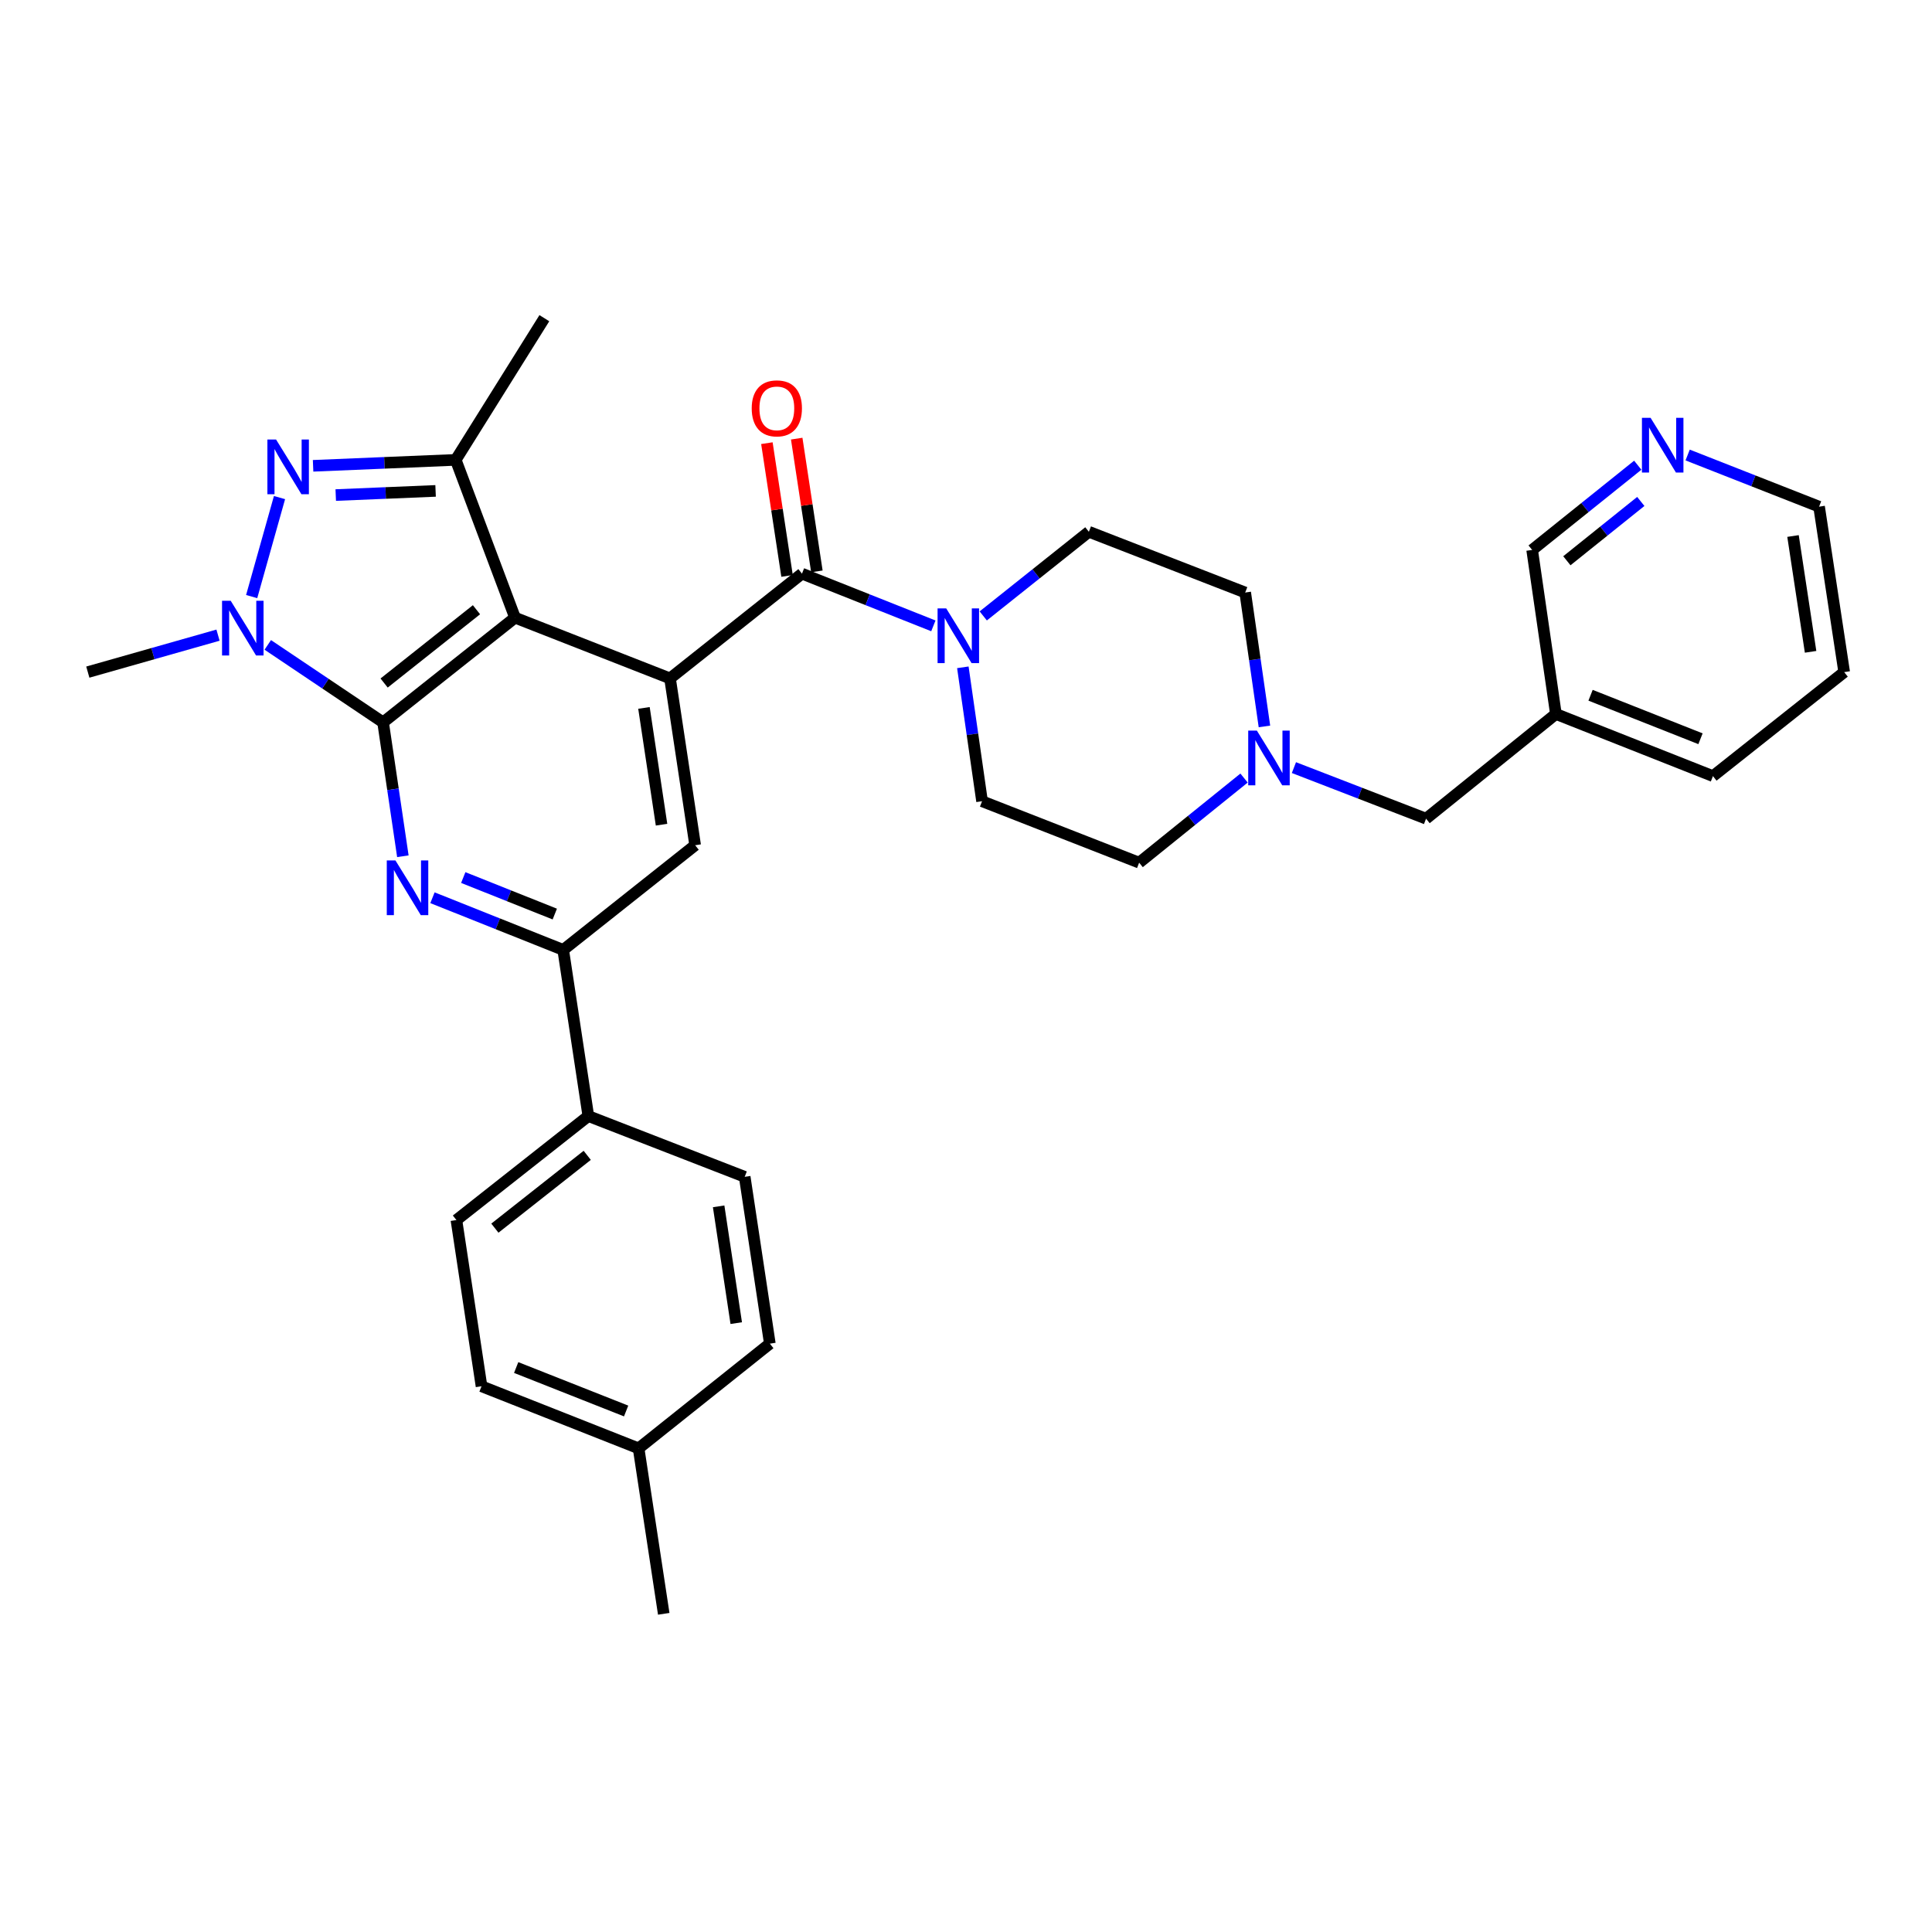 <?xml version='1.0' encoding='iso-8859-1'?>
<svg version='1.1' baseProfile='full'
              xmlns='http://www.w3.org/2000/svg'
                      xmlns:rdkit='http://www.rdkit.org/xml'
                      xmlns:xlink='http://www.w3.org/1999/xlink'
                  xml:space='preserve'
width='1000px' height='1000px' viewBox='0 0 1000 1000'>
<!-- END OF HEADER -->
<rect style='opacity:1.0;fill:#FFFFFF;stroke:none' width='1000' height='1000' x='0' y='0'> </rect>
<path class='bond-0' d='M 198.28,373.894 L 266.577,319.702' style='fill:none;fill-rule:evenodd;stroke:#000000;stroke-width:6px;stroke-linecap:butt;stroke-linejoin:miter;stroke-opacity:1' />
<path class='bond-0' d='M 198.818,353.533 L 246.627,315.599' style='fill:none;fill-rule:evenodd;stroke:#000000;stroke-width:6px;stroke-linecap:butt;stroke-linejoin:miter;stroke-opacity:1' />
<path class='bond-1' d='M 198.28,373.894 L 168.439,353.846' style='fill:none;fill-rule:evenodd;stroke:#000000;stroke-width:6px;stroke-linecap:butt;stroke-linejoin:miter;stroke-opacity:1' />
<path class='bond-1' d='M 168.439,353.846 L 138.598,333.799' style='fill:none;fill-rule:evenodd;stroke:#0000FF;stroke-width:6px;stroke-linecap:butt;stroke-linejoin:miter;stroke-opacity:1' />
<path class='bond-4' d='M 198.28,373.894 L 203.401,408.542' style='fill:none;fill-rule:evenodd;stroke:#000000;stroke-width:6px;stroke-linecap:butt;stroke-linejoin:miter;stroke-opacity:1' />
<path class='bond-4' d='M 203.401,408.542 L 208.523,443.191' style='fill:none;fill-rule:evenodd;stroke:#0000FF;stroke-width:6px;stroke-linecap:butt;stroke-linejoin:miter;stroke-opacity:1' />
<path class='bond-2' d='M 266.577,319.702 L 346.802,351.139' style='fill:none;fill-rule:evenodd;stroke:#000000;stroke-width:6px;stroke-linecap:butt;stroke-linejoin:miter;stroke-opacity:1' />
<path class='bond-5' d='M 266.577,319.702 L 235.885,238.028' style='fill:none;fill-rule:evenodd;stroke:#000000;stroke-width:6px;stroke-linecap:butt;stroke-linejoin:miter;stroke-opacity:1' />
<path class='bond-3' d='M 130.263,308.787 L 144.673,257.549' style='fill:none;fill-rule:evenodd;stroke:#0000FF;stroke-width:6px;stroke-linecap:butt;stroke-linejoin:miter;stroke-opacity:1' />
<path class='bond-22' d='M 112.846,328.755 L 79.15,338.321' style='fill:none;fill-rule:evenodd;stroke:#0000FF;stroke-width:6px;stroke-linecap:butt;stroke-linejoin:miter;stroke-opacity:1' />
<path class='bond-22' d='M 79.15,338.321 L 45.455,347.886' style='fill:none;fill-rule:evenodd;stroke:#000000;stroke-width:6px;stroke-linecap:butt;stroke-linejoin:miter;stroke-opacity:1' />
<path class='bond-6' d='M 346.802,351.139 L 415.099,296.921' style='fill:none;fill-rule:evenodd;stroke:#000000;stroke-width:6px;stroke-linecap:butt;stroke-linejoin:miter;stroke-opacity:1' />
<path class='bond-33' d='M 346.802,351.139 L 359.806,437.489' style='fill:none;fill-rule:evenodd;stroke:#000000;stroke-width:6px;stroke-linecap:butt;stroke-linejoin:miter;stroke-opacity:1' />
<path class='bond-33' d='M 333.312,366.417 L 342.414,426.862' style='fill:none;fill-rule:evenodd;stroke:#000000;stroke-width:6px;stroke-linecap:butt;stroke-linejoin:miter;stroke-opacity:1' />
<path class='bond-32' d='M 162.056,241.107 L 198.97,239.567' style='fill:none;fill-rule:evenodd;stroke:#0000FF;stroke-width:6px;stroke-linecap:butt;stroke-linejoin:miter;stroke-opacity:1' />
<path class='bond-32' d='M 198.97,239.567 L 235.885,238.028' style='fill:none;fill-rule:evenodd;stroke:#000000;stroke-width:6px;stroke-linecap:butt;stroke-linejoin:miter;stroke-opacity:1' />
<path class='bond-32' d='M 173.781,256.246 L 199.621,255.169' style='fill:none;fill-rule:evenodd;stroke:#0000FF;stroke-width:6px;stroke-linecap:butt;stroke-linejoin:miter;stroke-opacity:1' />
<path class='bond-32' d='M 199.621,255.169 L 225.461,254.091' style='fill:none;fill-rule:evenodd;stroke:#000000;stroke-width:6px;stroke-linecap:butt;stroke-linejoin:miter;stroke-opacity:1' />
<path class='bond-8' d='M 223.845,464.666 L 257.681,478.169' style='fill:none;fill-rule:evenodd;stroke:#0000FF;stroke-width:6px;stroke-linecap:butt;stroke-linejoin:miter;stroke-opacity:1' />
<path class='bond-8' d='M 257.681,478.169 L 291.517,491.672' style='fill:none;fill-rule:evenodd;stroke:#000000;stroke-width:6px;stroke-linecap:butt;stroke-linejoin:miter;stroke-opacity:1' />
<path class='bond-8' d='M 239.784,454.214 L 263.469,463.667' style='fill:none;fill-rule:evenodd;stroke:#0000FF;stroke-width:6px;stroke-linecap:butt;stroke-linejoin:miter;stroke-opacity:1' />
<path class='bond-8' d='M 263.469,463.667 L 287.154,473.119' style='fill:none;fill-rule:evenodd;stroke:#000000;stroke-width:6px;stroke-linecap:butt;stroke-linejoin:miter;stroke-opacity:1' />
<path class='bond-23' d='M 235.885,238.028 L 281.758,164.691' style='fill:none;fill-rule:evenodd;stroke:#000000;stroke-width:6px;stroke-linecap:butt;stroke-linejoin:miter;stroke-opacity:1' />
<path class='bond-7' d='M 415.099,296.921 L 449.104,310.434' style='fill:none;fill-rule:evenodd;stroke:#000000;stroke-width:6px;stroke-linecap:butt;stroke-linejoin:miter;stroke-opacity:1' />
<path class='bond-7' d='M 449.104,310.434 L 483.11,323.946' style='fill:none;fill-rule:evenodd;stroke:#0000FF;stroke-width:6px;stroke-linecap:butt;stroke-linejoin:miter;stroke-opacity:1' />
<path class='bond-12' d='M 422.818,295.749 L 417.598,261.392' style='fill:none;fill-rule:evenodd;stroke:#000000;stroke-width:6px;stroke-linecap:butt;stroke-linejoin:miter;stroke-opacity:1' />
<path class='bond-12' d='M 417.598,261.392 L 412.377,227.036' style='fill:none;fill-rule:evenodd;stroke:#FF0000;stroke-width:6px;stroke-linecap:butt;stroke-linejoin:miter;stroke-opacity:1' />
<path class='bond-12' d='M 407.38,298.094 L 402.16,263.738' style='fill:none;fill-rule:evenodd;stroke:#000000;stroke-width:6px;stroke-linecap:butt;stroke-linejoin:miter;stroke-opacity:1' />
<path class='bond-12' d='M 402.16,263.738 L 396.94,229.382' style='fill:none;fill-rule:evenodd;stroke:#FF0000;stroke-width:6px;stroke-linecap:butt;stroke-linejoin:miter;stroke-opacity:1' />
<path class='bond-13' d='M 508.927,318.801 L 536.261,297.022' style='fill:none;fill-rule:evenodd;stroke:#0000FF;stroke-width:6px;stroke-linecap:butt;stroke-linejoin:miter;stroke-opacity:1' />
<path class='bond-13' d='M 536.261,297.022 L 563.595,275.243' style='fill:none;fill-rule:evenodd;stroke:#000000;stroke-width:6px;stroke-linecap:butt;stroke-linejoin:miter;stroke-opacity:1' />
<path class='bond-14' d='M 498.368,345.402 L 503.339,380.06' style='fill:none;fill-rule:evenodd;stroke:#0000FF;stroke-width:6px;stroke-linecap:butt;stroke-linejoin:miter;stroke-opacity:1' />
<path class='bond-14' d='M 503.339,380.06 L 508.311,414.717' style='fill:none;fill-rule:evenodd;stroke:#000000;stroke-width:6px;stroke-linecap:butt;stroke-linejoin:miter;stroke-opacity:1' />
<path class='bond-9' d='M 291.517,491.672 L 359.806,437.489' style='fill:none;fill-rule:evenodd;stroke:#000000;stroke-width:6px;stroke-linecap:butt;stroke-linejoin:miter;stroke-opacity:1' />
<path class='bond-11' d='M 291.517,491.672 L 304.521,577.666' style='fill:none;fill-rule:evenodd;stroke:#000000;stroke-width:6px;stroke-linecap:butt;stroke-linejoin:miter;stroke-opacity:1' />
<path class='bond-10' d='M 643.917,402.723 L 616.769,424.621' style='fill:none;fill-rule:evenodd;stroke:#0000FF;stroke-width:6px;stroke-linecap:butt;stroke-linejoin:miter;stroke-opacity:1' />
<path class='bond-10' d='M 616.769,424.621 L 589.62,446.519' style='fill:none;fill-rule:evenodd;stroke:#000000;stroke-width:6px;stroke-linecap:butt;stroke-linejoin:miter;stroke-opacity:1' />
<path class='bond-16' d='M 669.735,397.313 L 703.93,410.53' style='fill:none;fill-rule:evenodd;stroke:#0000FF;stroke-width:6px;stroke-linecap:butt;stroke-linejoin:miter;stroke-opacity:1' />
<path class='bond-16' d='M 703.93,410.53 L 738.125,423.748' style='fill:none;fill-rule:evenodd;stroke:#000000;stroke-width:6px;stroke-linecap:butt;stroke-linejoin:miter;stroke-opacity:1' />
<path class='bond-35' d='M 654.471,375.996 L 649.493,341.343' style='fill:none;fill-rule:evenodd;stroke:#0000FF;stroke-width:6px;stroke-linecap:butt;stroke-linejoin:miter;stroke-opacity:1' />
<path class='bond-35' d='M 649.493,341.343 L 644.515,306.689' style='fill:none;fill-rule:evenodd;stroke:#000000;stroke-width:6px;stroke-linecap:butt;stroke-linejoin:miter;stroke-opacity:1' />
<path class='bond-18' d='M 304.521,577.666 L 236.241,631.502' style='fill:none;fill-rule:evenodd;stroke:#000000;stroke-width:6px;stroke-linecap:butt;stroke-linejoin:miter;stroke-opacity:1' />
<path class='bond-18' d='M 303.947,598.003 L 256.151,635.689' style='fill:none;fill-rule:evenodd;stroke:#000000;stroke-width:6px;stroke-linecap:butt;stroke-linejoin:miter;stroke-opacity:1' />
<path class='bond-19' d='M 304.521,577.666 L 385.457,609.121' style='fill:none;fill-rule:evenodd;stroke:#000000;stroke-width:6px;stroke-linecap:butt;stroke-linejoin:miter;stroke-opacity:1' />
<path class='bond-20' d='M 563.595,275.243 L 644.515,306.689' style='fill:none;fill-rule:evenodd;stroke:#000000;stroke-width:6px;stroke-linecap:butt;stroke-linejoin:miter;stroke-opacity:1' />
<path class='bond-21' d='M 508.311,414.717 L 589.62,446.519' style='fill:none;fill-rule:evenodd;stroke:#000000;stroke-width:6px;stroke-linecap:butt;stroke-linejoin:miter;stroke-opacity:1' />
<path class='bond-15' d='M 847.7,240.791 L 820.368,262.719' style='fill:none;fill-rule:evenodd;stroke:#0000FF;stroke-width:6px;stroke-linecap:butt;stroke-linejoin:miter;stroke-opacity:1' />
<path class='bond-15' d='M 820.368,262.719 L 793.037,284.647' style='fill:none;fill-rule:evenodd;stroke:#000000;stroke-width:6px;stroke-linecap:butt;stroke-linejoin:miter;stroke-opacity:1' />
<path class='bond-15' d='M 849.272,259.549 L 830.14,274.898' style='fill:none;fill-rule:evenodd;stroke:#0000FF;stroke-width:6px;stroke-linecap:butt;stroke-linejoin:miter;stroke-opacity:1' />
<path class='bond-15' d='M 830.14,274.898 L 811.008,290.248' style='fill:none;fill-rule:evenodd;stroke:#000000;stroke-width:6px;stroke-linecap:butt;stroke-linejoin:miter;stroke-opacity:1' />
<path class='bond-36' d='M 873.52,235.513 L 907.535,248.88' style='fill:none;fill-rule:evenodd;stroke:#0000FF;stroke-width:6px;stroke-linecap:butt;stroke-linejoin:miter;stroke-opacity:1' />
<path class='bond-36' d='M 907.535,248.88 L 941.551,262.248' style='fill:none;fill-rule:evenodd;stroke:#000000;stroke-width:6px;stroke-linecap:butt;stroke-linejoin:miter;stroke-opacity:1' />
<path class='bond-17' d='M 738.125,423.748 L 805.329,369.556' style='fill:none;fill-rule:evenodd;stroke:#000000;stroke-width:6px;stroke-linecap:butt;stroke-linejoin:miter;stroke-opacity:1' />
<path class='bond-27' d='M 805.329,369.556 L 793.037,284.647' style='fill:none;fill-rule:evenodd;stroke:#000000;stroke-width:6px;stroke-linecap:butt;stroke-linejoin:miter;stroke-opacity:1' />
<path class='bond-29' d='M 805.329,369.556 L 886.621,401.722' style='fill:none;fill-rule:evenodd;stroke:#000000;stroke-width:6px;stroke-linecap:butt;stroke-linejoin:miter;stroke-opacity:1' />
<path class='bond-29' d='M 823.268,359.862 L 880.173,382.378' style='fill:none;fill-rule:evenodd;stroke:#000000;stroke-width:6px;stroke-linecap:butt;stroke-linejoin:miter;stroke-opacity:1' />
<path class='bond-24' d='M 236.241,631.502 L 249.236,717.531' style='fill:none;fill-rule:evenodd;stroke:#000000;stroke-width:6px;stroke-linecap:butt;stroke-linejoin:miter;stroke-opacity:1' />
<path class='bond-25' d='M 385.457,609.121 L 398.469,695.471' style='fill:none;fill-rule:evenodd;stroke:#000000;stroke-width:6px;stroke-linecap:butt;stroke-linejoin:miter;stroke-opacity:1' />
<path class='bond-25' d='M 371.969,624.4 L 381.077,684.845' style='fill:none;fill-rule:evenodd;stroke:#000000;stroke-width:6px;stroke-linecap:butt;stroke-linejoin:miter;stroke-opacity:1' />
<path class='bond-34' d='M 249.236,717.531 L 330.537,749.671' style='fill:none;fill-rule:evenodd;stroke:#000000;stroke-width:6px;stroke-linecap:butt;stroke-linejoin:miter;stroke-opacity:1' />
<path class='bond-34' d='M 267.171,707.831 L 324.082,730.329' style='fill:none;fill-rule:evenodd;stroke:#000000;stroke-width:6px;stroke-linecap:butt;stroke-linejoin:miter;stroke-opacity:1' />
<path class='bond-26' d='M 398.469,695.471 L 330.537,749.671' style='fill:none;fill-rule:evenodd;stroke:#000000;stroke-width:6px;stroke-linecap:butt;stroke-linejoin:miter;stroke-opacity:1' />
<path class='bond-30' d='M 330.537,749.671 L 343.549,835.309' style='fill:none;fill-rule:evenodd;stroke:#000000;stroke-width:6px;stroke-linecap:butt;stroke-linejoin:miter;stroke-opacity:1' />
<path class='bond-28' d='M 941.551,262.248 L 954.545,347.886' style='fill:none;fill-rule:evenodd;stroke:#000000;stroke-width:6px;stroke-linecap:butt;stroke-linejoin:miter;stroke-opacity:1' />
<path class='bond-28' d='M 928.062,277.436 L 937.158,337.383' style='fill:none;fill-rule:evenodd;stroke:#000000;stroke-width:6px;stroke-linecap:butt;stroke-linejoin:miter;stroke-opacity:1' />
<path class='bond-31' d='M 886.621,401.722 L 954.545,347.886' style='fill:none;fill-rule:evenodd;stroke:#000000;stroke-width:6px;stroke-linecap:butt;stroke-linejoin:miter;stroke-opacity:1' />
<path  class='atom-2' d='M 119.411 310.955
L 128.691 325.955
Q 129.611 327.435, 131.091 330.115
Q 132.571 332.795, 132.651 332.955
L 132.651 310.955
L 136.411 310.955
L 136.411 339.275
L 132.531 339.275
L 122.571 322.875
Q 121.411 320.955, 120.171 318.755
Q 118.971 316.555, 118.611 315.875
L 118.611 339.275
L 114.931 339.275
L 114.931 310.955
L 119.411 310.955
' fill='#0000FF'/>
<path  class='atom-4' d='M 142.885 227.485
L 152.165 242.485
Q 153.085 243.965, 154.565 246.645
Q 156.045 249.325, 156.125 249.485
L 156.125 227.485
L 159.885 227.485
L 159.885 255.805
L 156.005 255.805
L 146.045 239.405
Q 144.885 237.485, 143.645 235.285
Q 142.445 233.085, 142.085 232.405
L 142.085 255.805
L 138.405 255.805
L 138.405 227.485
L 142.885 227.485
' fill='#0000FF'/>
<path  class='atom-5' d='M 204.676 445.354
L 213.956 460.354
Q 214.876 461.834, 216.356 464.514
Q 217.836 467.194, 217.916 467.354
L 217.916 445.354
L 221.676 445.354
L 221.676 473.674
L 217.796 473.674
L 207.836 457.274
Q 206.676 455.354, 205.436 453.154
Q 204.236 450.954, 203.876 450.274
L 203.876 473.674
L 200.196 473.674
L 200.196 445.354
L 204.676 445.354
' fill='#0000FF'/>
<path  class='atom-8' d='M 489.767 314.919
L 499.047 329.919
Q 499.967 331.399, 501.447 334.079
Q 502.927 336.759, 503.007 336.919
L 503.007 314.919
L 506.767 314.919
L 506.767 343.239
L 502.887 343.239
L 492.927 326.839
Q 491.767 324.919, 490.527 322.719
Q 489.327 320.519, 488.967 319.839
L 488.967 343.239
L 485.287 343.239
L 485.287 314.919
L 489.767 314.919
' fill='#0000FF'/>
<path  class='atom-11' d='M 650.555 378.159
L 659.835 393.159
Q 660.755 394.639, 662.235 397.319
Q 663.715 399.999, 663.795 400.159
L 663.795 378.159
L 667.555 378.159
L 667.555 406.479
L 663.675 406.479
L 653.715 390.079
Q 652.555 388.159, 651.315 385.959
Q 650.115 383.759, 649.755 383.079
L 649.755 406.479
L 646.075 406.479
L 646.075 378.159
L 650.555 378.159
' fill='#0000FF'/>
<path  class='atom-13' d='M 389.087 211.363
Q 389.087 204.563, 392.447 200.763
Q 395.807 196.963, 402.087 196.963
Q 408.367 196.963, 411.727 200.763
Q 415.087 204.563, 415.087 211.363
Q 415.087 218.243, 411.687 222.163
Q 408.287 226.043, 402.087 226.043
Q 395.847 226.043, 392.447 222.163
Q 389.087 218.283, 389.087 211.363
M 402.087 222.843
Q 406.407 222.843, 408.727 219.963
Q 411.087 217.043, 411.087 211.363
Q 411.087 205.803, 408.727 203.003
Q 406.407 200.163, 402.087 200.163
Q 397.767 200.163, 395.407 202.963
Q 393.087 205.763, 393.087 211.363
Q 393.087 217.083, 395.407 219.963
Q 397.767 222.843, 402.087 222.843
' fill='#FF0000'/>
<path  class='atom-16' d='M 854.345 216.277
L 863.625 231.277
Q 864.545 232.757, 866.025 235.437
Q 867.505 238.117, 867.585 238.277
L 867.585 216.277
L 871.345 216.277
L 871.345 244.597
L 867.465 244.597
L 857.505 228.197
Q 856.345 226.277, 855.105 224.077
Q 853.905 221.877, 853.545 221.197
L 853.545 244.597
L 849.865 244.597
L 849.865 216.277
L 854.345 216.277
' fill='#0000FF'/>
</svg>
